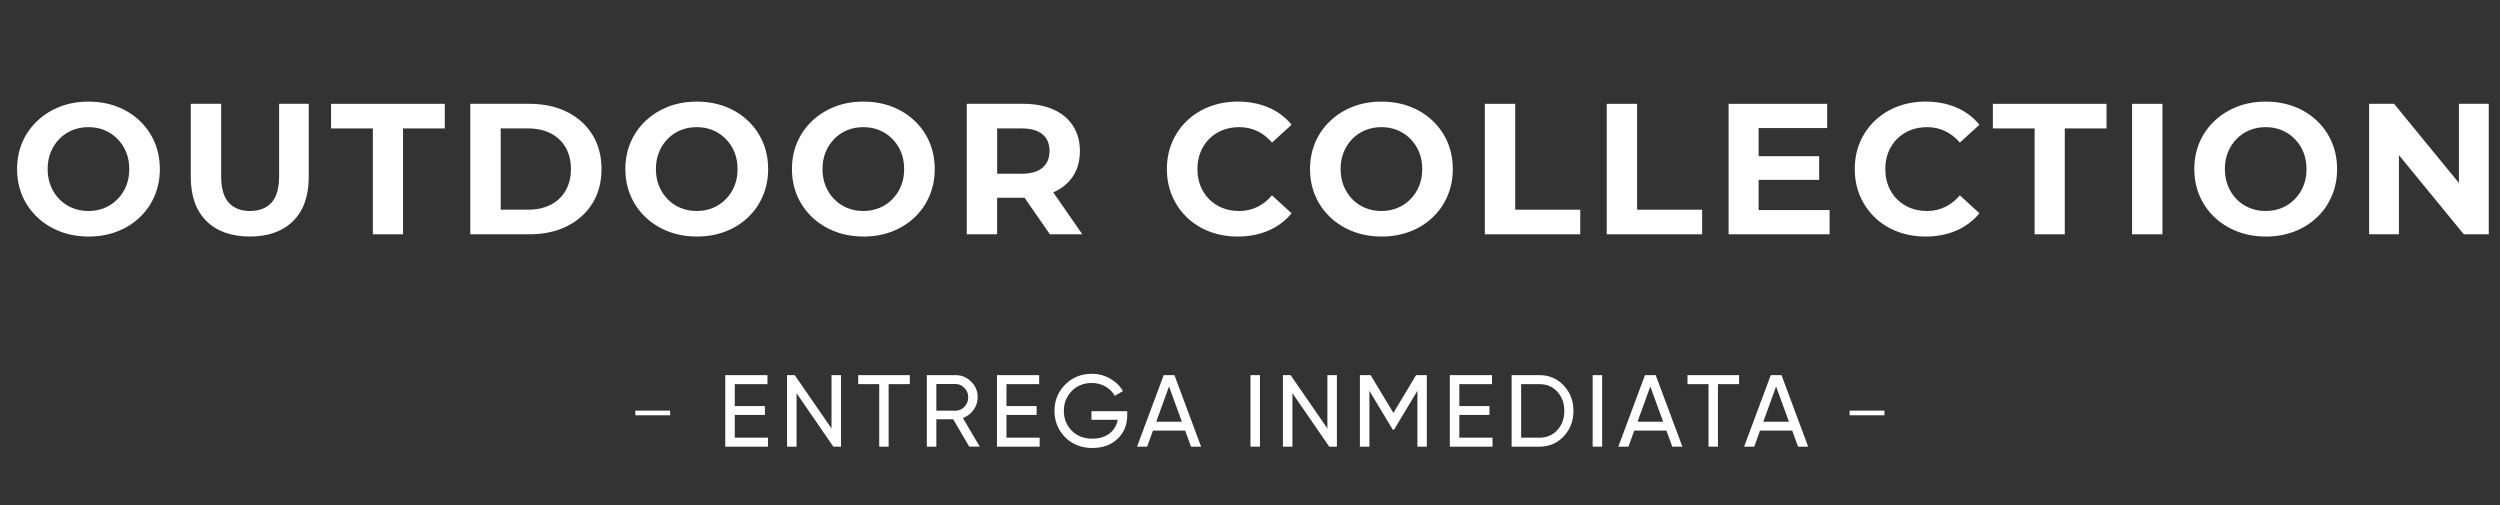 <?xml version="1.0" encoding="UTF-8"?>
<svg id="Capa_2" data-name="Capa 2" xmlns="http://www.w3.org/2000/svg" viewBox="0 0 1209.63 244.35">
  <rect x="0" y="0" width="1209.63" height="244.35" fill="#333333" stroke="none"/>
  <defs>
    <style>
      .cls-1 {
        fill: #fff;
      }
    </style>
  </defs>
  <g>
    <path class="cls-1" d="m307.38,200.93v-2.25h16.86v2.25h-16.86Z"/>
    <path class="cls-1" d="m894.93,200.93v-2.25h16.86v2.25h-16.86Z"/>
  </g>
  <path class="cls-1" d="m355.51,211.76h16.07v4.35h-20.66v-34.61h20.42v4.35h-15.82v10.63h14.58v4.3h-14.58v10.97Z"/>
  <path class="cls-1" d="m402.33,181.51h4.6v34.61h-3.71l-17.8-25.86v25.86h-4.6v-34.61h3.71l17.8,25.81v-25.81Z"/>
  <path class="cls-1" d="m440.2,181.51v4.35h-10.23v30.26h-4.55v-30.26h-10.18v-4.35h24.97Z"/>
  <path class="cls-1" d="m468.97,216.11l-7.76-13.25h-8.16v13.25h-4.6v-34.61h13.84c2.97,0,5.49,1.04,7.61,3.16,2.13,2.08,3.16,4.6,3.16,7.56,0,2.22-.69,4.3-2.03,6.13-1.33,1.83-3.02,3.16-5.14,3.9l8.16,13.84h-5.09Zm-15.92-30.3v12.9h9.24c1.73,0,3.16-.64,4.35-1.88,1.24-1.28,1.83-2.82,1.83-4.6s-.59-3.31-1.83-4.55c-1.19-1.24-2.62-1.88-4.35-1.88h-9.24Z"/>
  <path class="cls-1" d="m486.97,211.76h16.07v4.35h-20.66v-34.61h20.42v4.35h-15.82v10.63h14.58v4.3h-14.58v10.97Z"/>
  <path class="cls-1" d="m545.41,198.96v2.08c0,4.5-1.53,8.26-4.65,11.27-3.11,2.97-7.22,4.45-12.31,4.45s-9.64-1.73-13.1-5.19c-3.41-3.51-5.14-7.76-5.14-12.75s1.73-9.24,5.14-12.71c3.46-3.51,7.81-5.24,13-5.24,3.21,0,6.13.79,8.8,2.32,2.67,1.53,4.75,3.51,6.18,6.03l-3.96,2.32c-1.98-3.76-6.28-6.23-11.07-6.23-3.96,0-7.22,1.29-9.74,3.91-2.52,2.57-3.81,5.78-3.81,9.59s1.28,7.02,3.81,9.59c2.57,2.57,5.88,3.86,9.94,3.86,6.92,0,11.37-3.76,12.31-9.15h-12.71v-4.15h17.3Z"/>
  <path class="cls-1" d="m576.26,216.11l-2.82-7.76h-15.57l-2.82,7.76h-4.89l12.9-34.61h5.19l12.9,34.61h-4.89Zm-16.81-12.06h12.41l-6.23-17.06-6.18,17.06Z"/>
  <path class="cls-1" d="m605.04,181.51h4.6v34.61h-4.6v-34.61Z"/>
  <path class="cls-1" d="m642.26,181.51h4.6v34.61h-3.71l-17.8-25.86v25.86h-4.6v-34.61h3.71l17.8,25.81v-25.81Z"/>
  <path class="cls-1" d="m690.37,181.51v34.61h-4.55v-27.04l-11.32,18.84h-.59l-11.32-18.79v26.99h-4.6v-34.61h5.19l11.02,18.29,10.97-18.29h5.19Z"/>
  <path class="cls-1" d="m706.09,211.76h16.07v4.35h-20.66v-34.61h20.42v4.35h-15.82v10.63h14.58v4.3h-14.58v10.97Z"/>
  <path class="cls-1" d="m744.9,181.51c4.7,0,8.6,1.68,11.72,5.04,3.11,3.31,4.7,7.42,4.7,12.26s-1.58,8.95-4.7,12.31c-3.11,3.31-7.02,4.99-11.72,4.99h-13.5v-34.61h13.5Zm0,30.26c3.51,0,6.43-1.24,8.65-3.71,2.22-2.47,3.36-5.54,3.36-9.24s-1.14-6.77-3.36-9.24-5.14-3.71-8.65-3.71h-8.9v25.9h8.9Z"/>
  <path class="cls-1" d="m770.61,181.51h4.6v34.61h-4.6v-34.61Z"/>
  <path class="cls-1" d="m809.13,216.11l-2.82-7.76h-15.57l-2.82,7.76h-4.89l12.9-34.61h5.19l12.9,34.61h-4.89Zm-16.81-12.06h12.41l-6.23-17.06-6.18,17.06Z"/>
  <path class="cls-1" d="m841.46,181.51v4.35h-10.23v30.26h-4.55v-30.26h-10.18v-4.35h24.97Z"/>
  <path class="cls-1" d="m869.99,216.11l-2.82-7.76h-15.57l-2.82,7.76h-4.89l12.9-34.61h5.19l12.9,34.61h-4.89Zm-16.81-12.06h12.41l-6.23-17.06-6.18,17.06Z"/>
  <path class="cls-1" d="m42.89,114.44c-4.99,0-9.59-.81-13.8-2.43-4.21-1.62-7.88-3.91-11-6.85-3.13-2.95-5.55-6.4-7.26-10.37-1.71-3.97-2.57-8.3-2.57-12.98s.86-9.09,2.57-13.03c1.71-3.94,4.13-7.38,7.26-10.33,3.12-2.94,6.78-5.23,10.96-6.85,4.18-1.62,8.76-2.43,13.75-2.43s9.57.8,13.75,2.39c4.18,1.59,7.83,3.86,10.96,6.81,3.12,2.95,5.55,6.4,7.26,10.37,1.71,3.97,2.57,8.33,2.57,13.07s-.86,9.03-2.57,13.03c-1.71,4-4.13,7.47-7.26,10.41-3.13,2.95-6.78,5.22-10.96,6.81-4.18,1.59-8.73,2.39-13.66,2.39Zm-.09-12.35c2.82,0,5.42-.5,7.8-1.49,2.37-.99,4.46-2.4,6.27-4.24,1.8-1.83,3.2-3.97,4.19-6.4.99-2.43,1.49-5.15,1.49-8.16s-.5-5.73-1.49-8.16c-.99-2.43-2.39-4.57-4.19-6.4-1.8-1.83-3.89-3.25-6.27-4.24-2.38-.99-4.98-1.49-7.8-1.49s-5.44.5-7.84,1.49c-2.41.99-4.5,2.41-6.27,4.24-1.77,1.83-3.16,3.97-4.15,6.4-.99,2.43-1.49,5.16-1.49,8.16s.5,5.73,1.49,8.16c.99,2.43,2.37,4.57,4.15,6.4,1.77,1.83,3.86,3.25,6.27,4.24,2.4.99,5.02,1.49,7.84,1.49Z"/>
  <path class="cls-1" d="m120.89,114.44c-8.96,0-15.96-2.49-21.01-7.48-5.05-4.99-7.58-12.14-7.58-21.46v-35.26h14.7v34.9c0,5.95,1.23,10.27,3.7,12.94,2.46,2.68,5.89,4.01,10.28,4.01s7.9-1.34,10.37-4.01c2.46-2.67,3.7-6.99,3.7-12.94v-34.9h14.34v35.26c0,9.32-2.53,16.47-7.58,21.46-5.05,4.99-12.02,7.48-20.92,7.48Z"/>
  <path class="cls-1" d="m180.4,113.36v-51.22h-20.2v-11.9h55.01v11.9h-20.2v51.22h-14.61Z"/>
  <path class="cls-1" d="m227.56,113.36v-63.12h28.68c6.85,0,12.89,1.31,18.12,3.92,5.23,2.61,9.32,6.28,12.26,11,2.95,4.72,4.42,10.27,4.42,16.64s-1.47,11.92-4.42,16.64c-2.95,4.72-7.03,8.39-12.26,11-5.23,2.62-11.27,3.92-18.12,3.92h-28.68Zm14.7-11.9h13.25c4.21,0,7.86-.8,10.96-2.39,3.1-1.59,5.5-3.88,7.21-6.85s2.57-6.45,2.57-10.42-.86-7.51-2.57-10.46c-1.71-2.95-4.12-5.21-7.21-6.81-3.1-1.59-6.75-2.39-10.96-2.39h-13.25v39.32Z"/>
  <path class="cls-1" d="m337.21,114.44c-4.99,0-9.59-.81-13.8-2.43-4.21-1.62-7.88-3.91-11-6.85-3.13-2.95-5.55-6.4-7.26-10.37-1.71-3.97-2.57-8.3-2.57-12.98s.86-9.09,2.57-13.03c1.71-3.94,4.13-7.38,7.26-10.33,3.12-2.94,6.78-5.23,10.96-6.85,4.18-1.62,8.76-2.43,13.75-2.43s9.57.8,13.75,2.39c4.18,1.59,7.83,3.86,10.96,6.81,3.13,2.95,5.55,6.4,7.26,10.37,1.71,3.97,2.57,8.33,2.57,13.07s-.86,9.03-2.57,13.03c-1.71,4-4.13,7.47-7.26,10.41-3.13,2.95-6.78,5.22-10.96,6.81-4.18,1.59-8.73,2.39-13.66,2.39Zm-.09-12.35c2.82,0,5.42-.5,7.8-1.49,2.37-.99,4.46-2.4,6.27-4.24,1.8-1.83,3.2-3.97,4.19-6.4s1.49-5.15,1.49-8.16-.5-5.73-1.49-8.16-2.39-4.57-4.19-6.4c-1.8-1.83-3.89-3.25-6.27-4.24-2.38-.99-4.98-1.49-7.8-1.49s-5.44.5-7.85,1.49c-2.4.99-4.49,2.41-6.27,4.24-1.77,1.83-3.16,3.97-4.15,6.4s-1.49,5.16-1.49,8.16.5,5.73,1.49,8.16,2.37,4.57,4.15,6.4c1.77,1.83,3.86,3.25,6.27,4.24,2.4.99,5.02,1.49,7.85,1.49Z"/>
  <path class="cls-1" d="m417.82,114.44c-4.99,0-9.59-.81-13.8-2.43-4.21-1.62-7.88-3.91-11-6.85-3.13-2.95-5.55-6.4-7.26-10.37-1.71-3.97-2.57-8.3-2.57-12.98s.86-9.09,2.57-13.03c1.71-3.94,4.13-7.38,7.26-10.33,3.12-2.94,6.78-5.23,10.96-6.85,4.18-1.62,8.76-2.43,13.75-2.43s9.57.8,13.75,2.39c4.18,1.59,7.83,3.86,10.96,6.81,3.13,2.95,5.55,6.4,7.26,10.37,1.71,3.97,2.57,8.33,2.57,13.07s-.86,9.03-2.57,13.03c-1.71,4-4.13,7.47-7.26,10.41-3.13,2.95-6.78,5.22-10.96,6.81-4.18,1.59-8.73,2.39-13.66,2.39Zm-.09-12.35c2.82,0,5.42-.5,7.8-1.49,2.37-.99,4.46-2.4,6.27-4.24,1.8-1.83,3.2-3.97,4.19-6.4.99-2.43,1.49-5.15,1.49-8.16s-.49-5.73-1.49-8.16c-.99-2.43-2.39-4.57-4.19-6.4-1.8-1.83-3.89-3.25-6.27-4.24-2.38-.99-4.98-1.49-7.8-1.49s-5.44.5-7.85,1.49c-2.41.99-4.5,2.41-6.27,4.24-1.77,1.83-3.16,3.97-4.15,6.4-.99,2.43-1.49,5.16-1.49,8.16s.5,5.73,1.49,8.16c.99,2.43,2.37,4.57,4.15,6.4,1.77,1.83,3.86,3.25,6.27,4.24,2.4.99,5.02,1.49,7.85,1.49Z"/>
  <path class="cls-1" d="m467.77,113.36v-63.12h27.32c5.65,0,10.52.92,14.61,2.75,4.09,1.83,7.24,4.46,9.47,7.89,2.22,3.43,3.34,7.48,3.34,12.17s-1.11,8.82-3.34,12.22c-2.22,3.4-5.38,5.98-9.47,7.75-4.09,1.77-8.96,2.66-14.61,2.66h-19.3l6.67-6.31v23.99h-14.7Zm14.7-22.36l-6.67-6.94h18.49c4.45,0,7.81-.96,10.1-2.89,2.28-1.92,3.43-4.63,3.43-8.12s-1.14-6.18-3.43-8.07c-2.29-1.89-5.65-2.84-10.1-2.84h-18.49l6.67-6.94v35.8Zm25.52,22.36l-15.87-22.9h15.69l15.87,22.9h-15.69Z"/>
  <path class="cls-1" d="m598.79,114.44c-4.87,0-9.39-.8-13.57-2.39-4.18-1.59-7.8-3.86-10.87-6.81-3.07-2.94-5.46-6.4-7.17-10.37-1.71-3.97-2.57-8.33-2.57-13.07s.86-9.11,2.57-13.07c1.71-3.97,4.12-7.42,7.21-10.37,3.1-2.94,6.73-5.21,10.91-6.81,4.18-1.59,8.7-2.39,13.57-2.39,5.47,0,10.43.95,14.88,2.84,4.45,1.89,8.17,4.68,11.18,8.34l-9.47,8.66c-2.1-2.46-4.49-4.33-7.17-5.59-2.68-1.26-5.58-1.89-8.7-1.89-2.95,0-5.65.5-8.12,1.49-2.47.99-4.6,2.39-6.4,4.19-1.8,1.8-3.2,3.94-4.19,6.4-.99,2.47-1.49,5.2-1.49,8.21s.49,5.74,1.49,8.21c.99,2.47,2.39,4.6,4.19,6.4,1.8,1.8,3.94,3.2,6.4,4.19,2.46.99,5.17,1.49,8.12,1.49,3.13,0,6.03-.65,8.7-1.94,2.67-1.29,5.06-3.17,7.17-5.64l9.47,8.66c-3.01,3.67-6.73,6.46-11.18,8.39-4.45,1.92-9.44,2.89-14.97,2.89Z"/>
  <path class="cls-1" d="m668.49,114.44c-4.99,0-9.59-.81-13.8-2.43-4.21-1.62-7.88-3.91-11-6.85-3.13-2.95-5.55-6.4-7.26-10.37-1.71-3.97-2.57-8.3-2.57-12.98s.86-9.09,2.57-13.03c1.71-3.94,4.13-7.38,7.26-10.33,3.12-2.94,6.78-5.23,10.96-6.85,4.18-1.62,8.76-2.43,13.75-2.43s9.57.8,13.75,2.39c4.18,1.59,7.83,3.86,10.96,6.81,3.13,2.95,5.55,6.4,7.26,10.37,1.71,3.97,2.57,8.33,2.57,13.07s-.86,9.03-2.57,13.03c-1.71,4-4.13,7.47-7.26,10.41-3.13,2.95-6.78,5.22-10.96,6.81-4.18,1.59-8.73,2.39-13.66,2.39Zm-.09-12.35c2.82,0,5.42-.5,7.8-1.49,2.37-.99,4.46-2.4,6.27-4.24,1.8-1.83,3.2-3.97,4.19-6.4.99-2.43,1.49-5.15,1.49-8.16s-.5-5.73-1.49-8.16c-.99-2.43-2.39-4.57-4.19-6.4-1.8-1.83-3.89-3.25-6.27-4.24-2.38-.99-4.98-1.49-7.8-1.49s-5.44.5-7.84,1.49c-2.41.99-4.5,2.41-6.27,4.24-1.77,1.83-3.16,3.97-4.15,6.4s-1.49,5.16-1.49,8.16.5,5.73,1.49,8.16,2.37,4.57,4.15,6.4c1.77,1.83,3.86,3.25,6.27,4.24,2.4.99,5.02,1.49,7.84,1.49Z"/>
  <path class="cls-1" d="m718.44,113.36v-63.12h14.7v51.22h31.47v11.9h-46.17Z"/>
  <path class="cls-1" d="m777.42,113.36v-63.12h14.7v51.22h31.47v11.9h-46.17Z"/>
  <path class="cls-1" d="m850.9,101.64h34.36v11.72h-48.87v-63.12h47.7v11.72h-33.18v39.68Zm-1.08-26.06h30.39v11.45h-30.39v-11.45Z"/>
  <path class="cls-1" d="m931.61,114.44c-4.87,0-9.39-.8-13.57-2.39-4.18-1.59-7.8-3.86-10.87-6.81-3.07-2.94-5.45-6.4-7.17-10.37-1.71-3.97-2.57-8.33-2.57-13.07s.86-9.11,2.57-13.07c1.71-3.97,4.12-7.42,7.21-10.37,3.09-2.94,6.73-5.21,10.91-6.81,4.18-1.59,8.7-2.39,13.57-2.39,5.47,0,10.43.95,14.88,2.84,4.45,1.89,8.17,4.68,11.18,8.34l-9.47,8.66c-2.11-2.46-4.5-4.33-7.17-5.59-2.68-1.26-5.58-1.89-8.7-1.89-2.95,0-5.65.5-8.12,1.49-2.47.99-4.6,2.39-6.4,4.19s-3.2,3.94-4.19,6.4c-.99,2.47-1.49,5.2-1.49,8.21s.5,5.74,1.49,8.21c.99,2.47,2.39,4.6,4.19,6.4s3.94,3.2,6.4,4.19c2.46.99,5.17,1.49,8.12,1.49,3.12,0,6.03-.65,8.7-1.94,2.67-1.29,5.06-3.17,7.17-5.64l9.47,8.66c-3.01,3.67-6.73,6.46-11.18,8.39-4.45,1.92-9.44,2.89-14.97,2.89Z"/>
  <path class="cls-1" d="m984.45,113.36v-51.22h-20.2v-11.9h55v11.9h-20.2v51.22h-14.61Z"/>
  <path class="cls-1" d="m1031.6,113.36v-63.12h14.7v63.12h-14.7Z"/>
  <path class="cls-1" d="m1096.35,114.44c-4.99,0-9.59-.81-13.8-2.43-4.21-1.62-7.88-3.91-11-6.85-3.13-2.95-5.55-6.4-7.26-10.37-1.71-3.97-2.57-8.3-2.57-12.98s.86-9.09,2.57-13.03c1.71-3.94,4.13-7.38,7.26-10.33,3.12-2.94,6.78-5.23,10.96-6.85,4.18-1.62,8.76-2.43,13.75-2.43s9.57.8,13.75,2.39c4.18,1.59,7.83,3.86,10.96,6.81,3.13,2.95,5.55,6.4,7.26,10.37,1.71,3.97,2.57,8.33,2.57,13.07s-.86,9.03-2.57,13.03c-1.71,4-4.13,7.47-7.26,10.41-3.13,2.95-6.78,5.22-10.96,6.81-4.18,1.59-8.73,2.39-13.66,2.39Zm-.09-12.35c2.82,0,5.42-.5,7.8-1.49,2.37-.99,4.46-2.4,6.27-4.24,1.8-1.83,3.2-3.97,4.19-6.4.99-2.43,1.49-5.15,1.49-8.16s-.5-5.73-1.49-8.16c-.99-2.43-2.39-4.57-4.19-6.4-1.8-1.83-3.89-3.25-6.27-4.24-2.38-.99-4.98-1.49-7.8-1.49s-5.44.5-7.84,1.49c-2.41.99-4.5,2.41-6.27,4.24-1.77,1.83-3.16,3.97-4.15,6.4s-1.49,5.16-1.49,8.16.5,5.73,1.49,8.16,2.37,4.57,4.15,6.4c1.77,1.83,3.86,3.25,6.27,4.24,2.4.99,5.02,1.49,7.84,1.49Z"/>
  <path class="cls-1" d="m1146.3,113.36v-63.12h12.08l37.24,45.45h-5.86v-45.45h14.43v63.12h-12.08l-37.24-45.45h5.86v45.45h-14.43Z"/>
</svg>